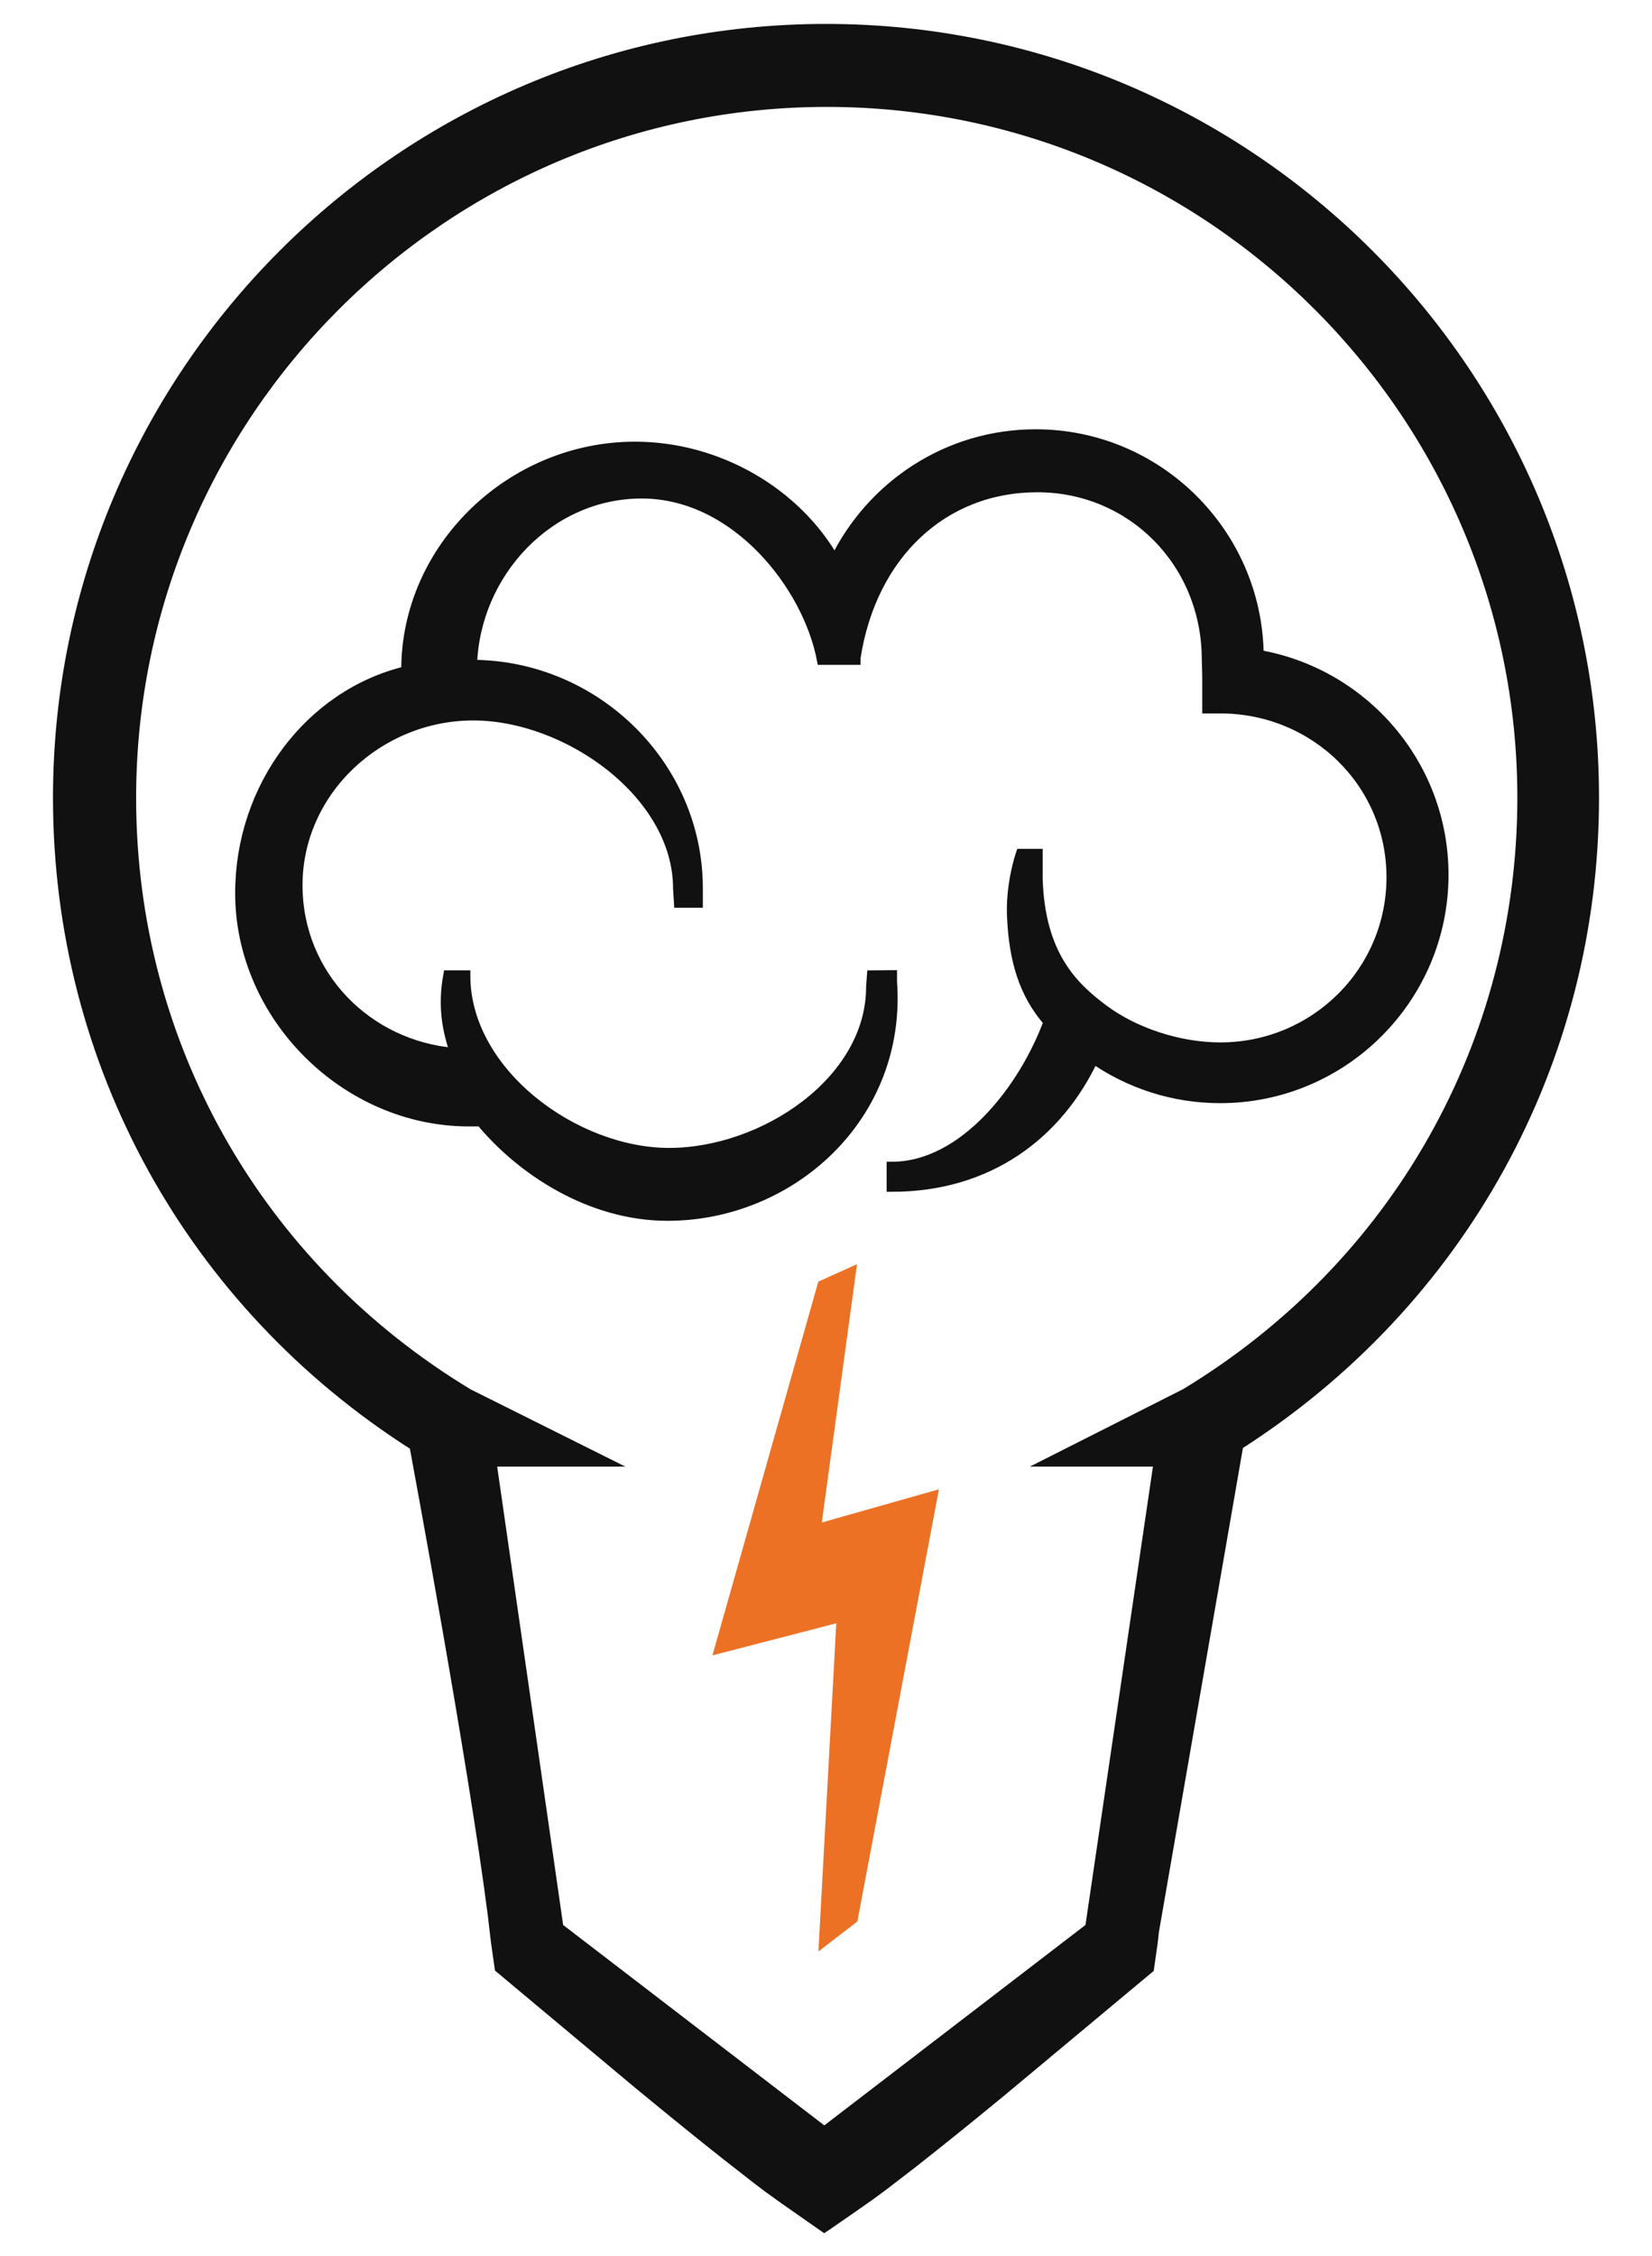 <svg version="1.1" id="SvgjsSvg1000" xmlns="http://www.w3.org/2000/svg" xmlns:xlink="http://www.w3.org/1999/xlink" x="0px" y="0px" width="40px" height="54.592px" viewBox="0 0 40 54.592" enable-background="new 0 0 40 54.592" xml:space="preserve">
<style>
	path {
		fill: #111111;
		stroke: #111111;
	}
	@media (prefers-color-scheme: dark) {
		path {
			fill: #FFFFFF;
			stroke: #FFFFFF;
		}
	}
</style>
<g>
	<polygon fill="#EC7125" stroke="#EC7125" stroke-width="0.25" stroke-miterlimit="10" points="20.596,30.798 19.918,31.104 
		17.43,39.882 20.383,39.118 19.956,46.958 20.645,46.427 22.574,36.214 19.749,37.015 	"></polygon>
	<path fill="#111111" stroke="#111111" stroke-width="0.25" stroke-miterlimit="10" d="M30.473,15.852
		c-0.033-2.949-2.441-5.339-5.396-5.339c-2.141,0-3.986,1.253-4.863,3.062c-0.929-1.647-2.82-2.762-4.84-2.762
		c-2.979,0-5.534,2.424-5.534,5.403v0.028c-2.352,0.566-4.021,2.82-4.021,5.368c0,2.979,2.555,5.521,5.535,5.521h0.293
		c0.971,1.176,2.646,2.284,4.515,2.284c2.979,0,5.67-2.393,5.433-5.662v-0.153l-0.479,0.004l-0.02,0.276
		c0,2.288-2.608,4.021-4.896,4.021c-2.29,0-4.937-1.946-4.937-4.297h-0.406c-0.137,0.752-0.021,1.334,0.167,1.879
		C8.889,25.315,7.2,23.6,7.2,21.422c0-2.288,1.97-4.113,4.258-4.113s4.964,1.904,4.964,4.192l0.021,0.34h0.45v-0.345
		c0-2.979-2.488-5.401-5.467-5.404c0.068-2.23,1.864-4.154,4.111-4.154c2.288,0,4.025,2.235,4.367,4.025h0.413h0.395v-0.049
		c0.388-2.494,2.117-4.127,4.405-4.127s4.107,1.824,4.107,4.176l0.011,0.377v0.799h0.312c2.288,0,4.149,1.801,4.149,4.09
		s-1.862,4.121-4.149,4.121c-1.007,0-2.092-0.363-2.841-0.925c-0.729-0.545-1.533-1.315-1.585-3.172v-0.587h-0.186h-0.215
		c0,0-0.268,0.771-0.207,1.605c0.051,0.937,0.269,1.766,0.879,2.457c-0.582,1.592-2.037,3.51-3.799,3.51v0.477
		c2.352,0,4.021-1.274,4.883-3.104c0.873,0.604,1.931,0.959,3.068,0.959c2.98,0,5.404-2.422,5.404-5.403
		C34.948,18.506,33.012,16.293,30.473,15.852z"></path>
	<path fill="#111111" stroke="#111111" stroke-width="0.25" stroke-miterlimit="10" d="M20.001,0.704
		c-10.254,0-18.593,8.344-18.593,18.6c0,6.41,3.218,12.237,8.63,15.676c0.049,0.273,1.423,7.635,1.899,11.369l0.017,0.15
		l0.058,0.492l0.09,0.629l3.354,2.803c0.883,0.729,1.585,1.293,2.133,1.727l0.713,0.557l0.275,0.209l0.41,0.295l0.97,0.678
		l0.06-0.039l0.649-0.449l0.397-0.279l0.23-0.168l0.135-0.102l0.678-0.521c0.533-0.42,1.242-0.984,2.158-1.74l3.554-2.963
		l0.09-0.631l0.028-0.256l2.045-11.777c5.391-3.445,8.611-9.261,8.611-15.655C38.594,9.047,30.26,0.704,20.001,0.704z
		 M28.702,33.728l-3.241,1.637h2.6l-1.662,11.285l-6.44,4.939l0,0l-6.44-4.939l-1.625-11.285h2.717l-3.28-1.637
		c-5.108-3.088-8.16-8.479-8.16-14.418c0-9.289,7.56-16.848,16.849-16.848s16.845,7.561,16.845,16.85
		C36.859,25.249,33.811,30.64,28.702,33.728z"></path>
</g>
</svg>
